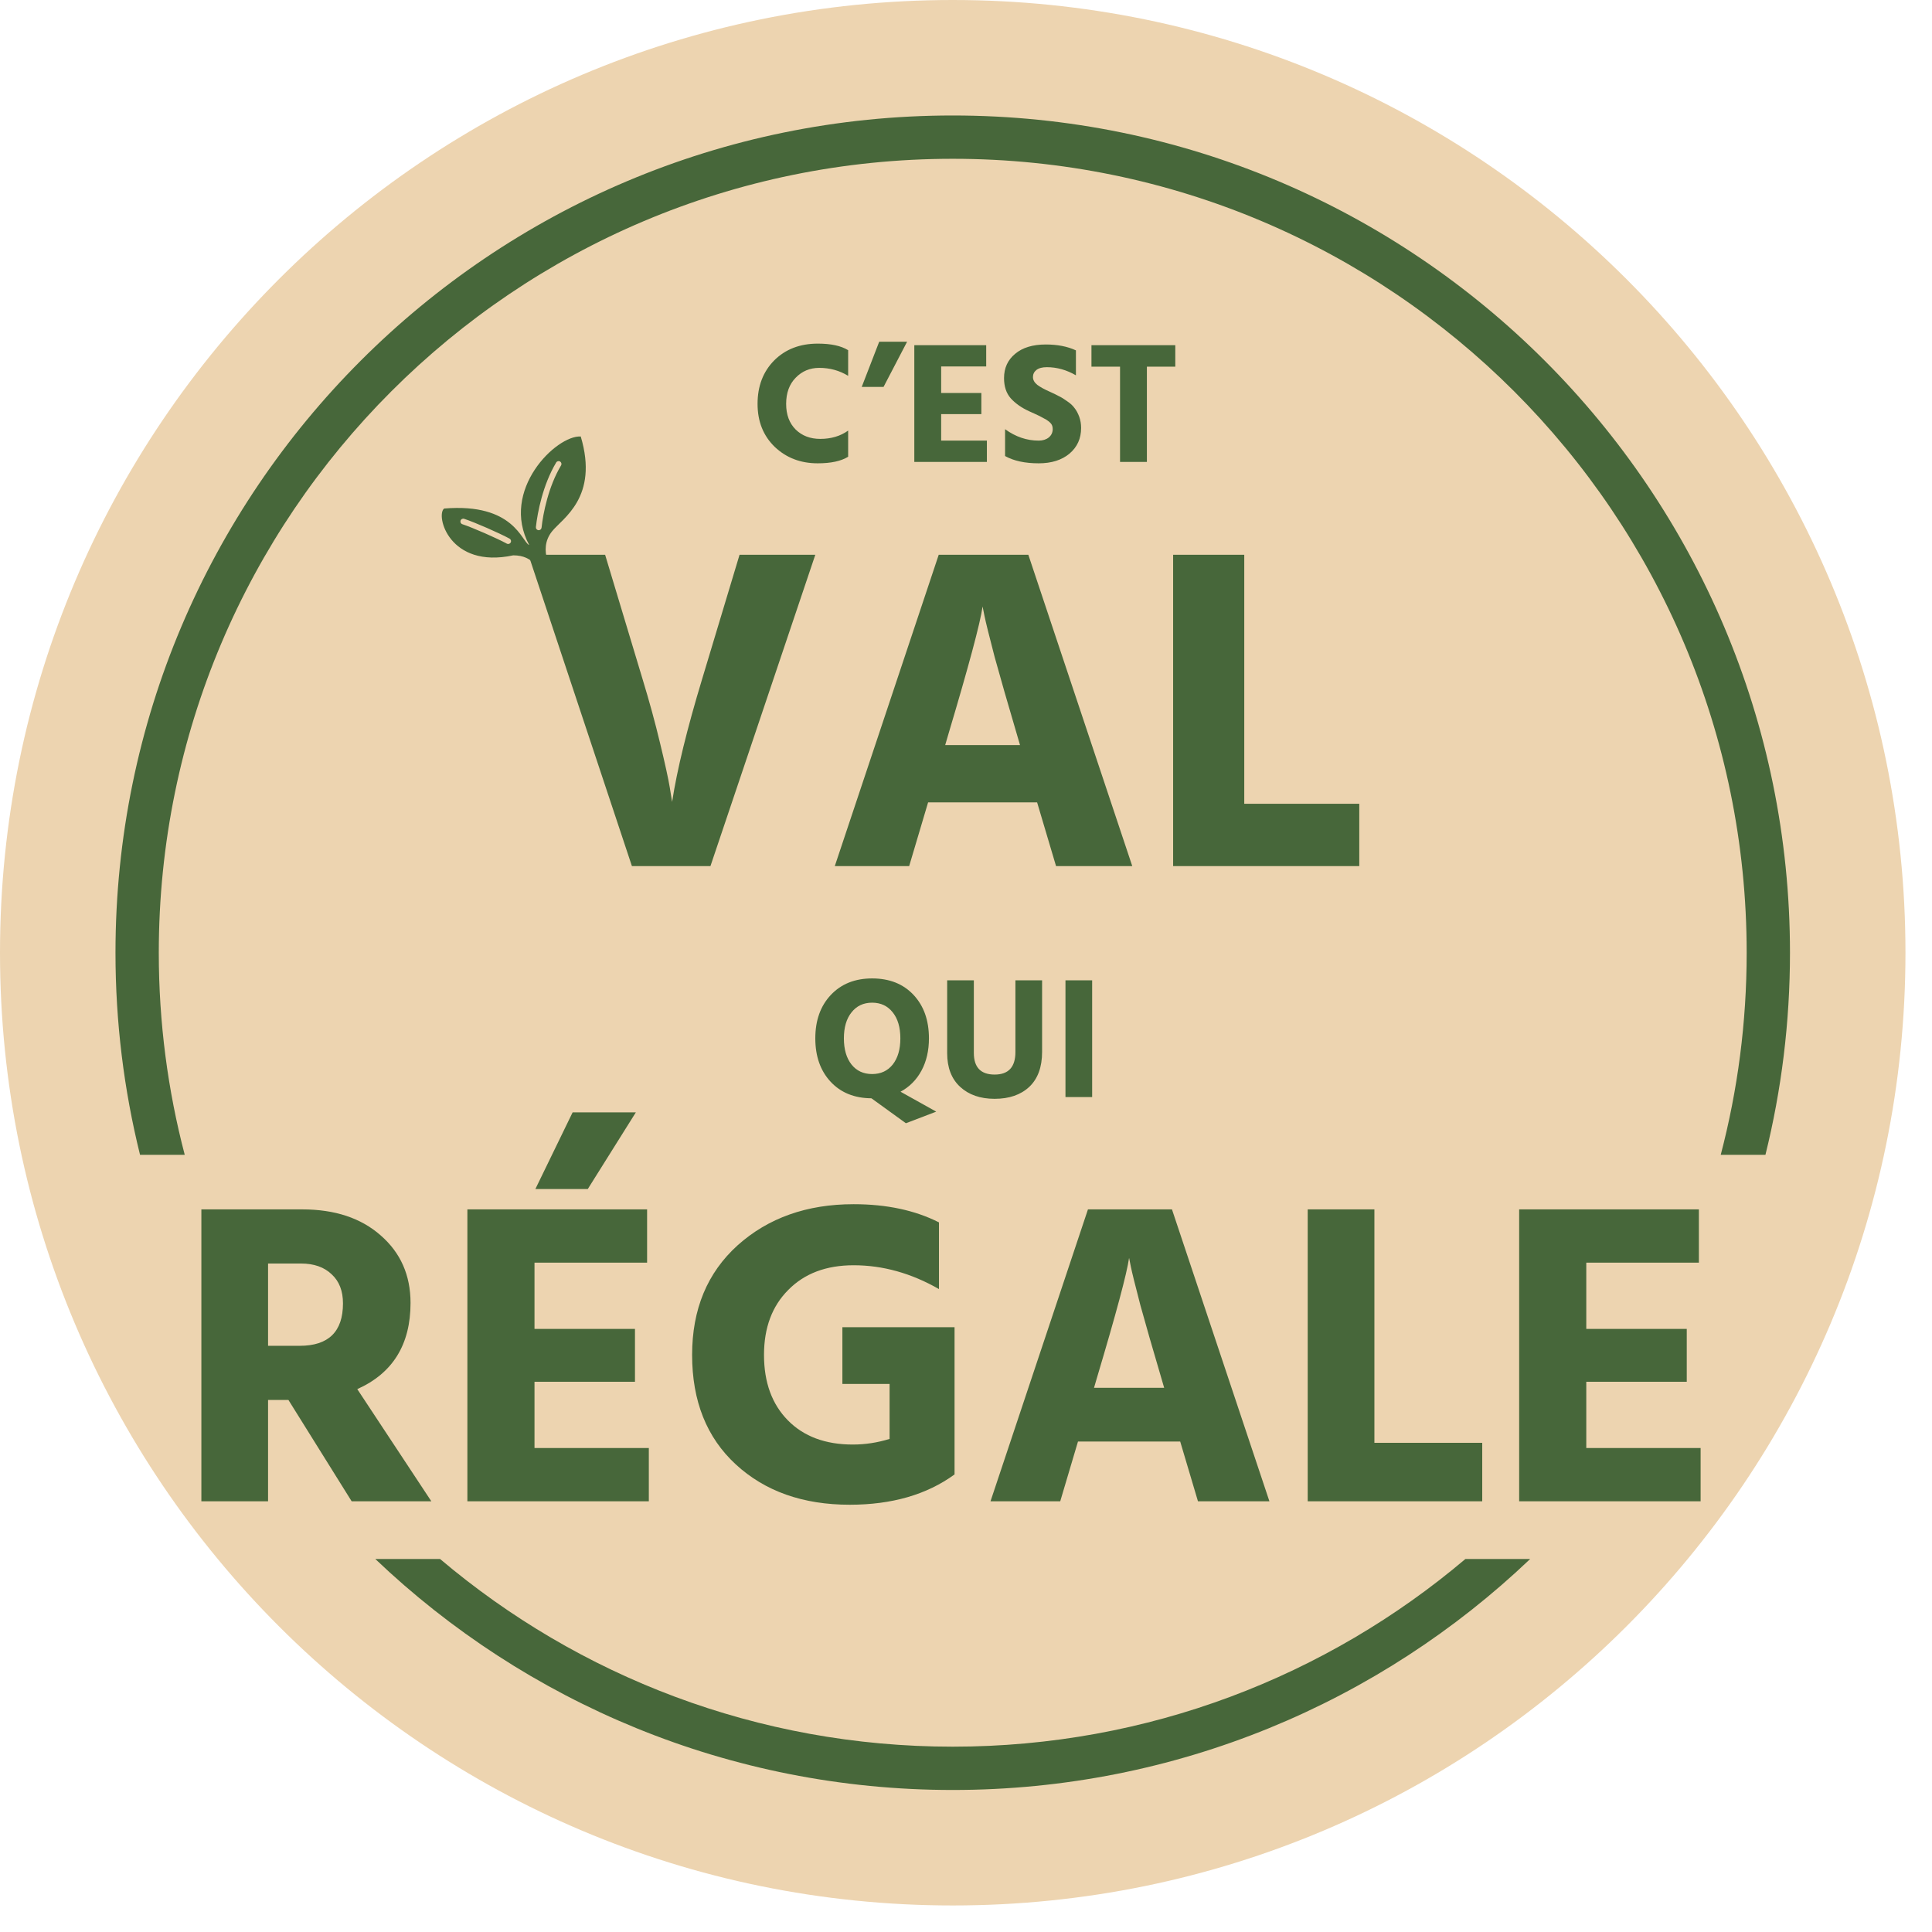 <svg width="371" height="371" viewBox="0 0 371 371" fill="none" xmlns="http://www.w3.org/2000/svg">
<path d="M182.952 365.904C283.994 365.904 365.904 283.994 365.904 182.952C365.904 81.91 283.994 0 182.952 0C81.91 0 0 81.91 0 182.952C0 283.994 81.91 365.904 182.952 365.904Z" fill="#EDD4B0"/>
<path d="M162.871 67.249V72.172C161.208 71.152 159.356 70.642 157.317 70.642C155.52 70.642 154.012 71.274 152.792 72.538C151.573 73.78 150.963 75.454 150.963 77.561C150.963 79.623 151.573 81.264 152.792 82.484C154.012 83.681 155.586 84.28 157.516 84.28C159.601 84.28 161.386 83.748 162.871 82.683V87.706C161.519 88.548 159.567 88.97 157.017 88.97C153.735 88.97 150.985 87.917 148.768 85.81C146.572 83.681 145.474 80.931 145.474 77.561C145.474 74.145 146.539 71.362 148.668 69.211C150.819 67.06 153.613 65.985 157.05 65.985C159.578 65.985 161.519 66.406 162.871 67.249ZM165.475 74.301L168.834 65.619H174.19L169.666 74.301H165.475ZM180.73 84.612H189.512V88.704H175.574V66.284H189.379V70.376H180.73V75.465H188.447V79.523H180.73V84.612ZM206.608 67.282V72.072C204.812 71.03 202.949 70.509 201.02 70.509C200.155 70.509 199.49 70.686 199.024 71.041C198.58 71.396 198.358 71.85 198.358 72.405C198.358 72.959 198.636 73.458 199.19 73.902C199.745 74.323 200.576 74.778 201.685 75.265C202.373 75.576 202.938 75.853 203.381 76.097C203.848 76.319 204.369 76.64 204.945 77.062C205.544 77.461 206.01 77.893 206.342 78.359C206.697 78.802 206.996 79.357 207.241 80.022C207.484 80.687 207.606 81.408 207.606 82.184C207.606 84.202 206.863 85.844 205.377 87.107C203.891 88.349 201.918 88.97 199.456 88.97C196.817 88.97 194.666 88.505 193.003 87.573V82.417C195.021 83.881 197.172 84.612 199.456 84.612C200.233 84.612 200.875 84.413 201.386 84.014C201.896 83.592 202.151 83.049 202.151 82.384C202.151 82.162 202.117 81.951 202.051 81.752C201.984 81.552 201.863 81.364 201.685 81.186C201.508 81.009 201.33 80.865 201.153 80.754C200.998 80.621 200.754 80.477 200.421 80.322C200.111 80.144 199.844 80 199.622 79.889C199.401 79.778 199.068 79.623 198.625 79.423C198.203 79.224 197.859 79.069 197.594 78.958C196.152 78.292 194.988 77.472 194.101 76.496C193.236 75.52 192.804 74.223 192.804 72.604C192.804 70.675 193.514 69.123 194.933 67.947C196.352 66.75 198.315 66.151 200.821 66.151C203.06 66.151 204.989 66.528 206.608 67.282ZM225.69 66.284V70.409H220.236V88.704H215.08V70.409H209.591V66.284H225.69Z" fill="#47673A"/>
<path d="M163.515 194.407C162.538 195.626 162.051 197.289 162.051 199.396C162.051 201.503 162.538 203.176 163.515 204.418C164.49 205.639 165.81 206.248 167.473 206.248C169.136 206.248 170.456 205.639 171.432 204.418C172.407 203.176 172.895 201.503 172.895 199.396C172.895 197.289 172.407 195.626 171.432 194.407C170.456 193.165 169.136 192.543 167.473 192.543C165.81 192.543 164.49 193.165 163.515 194.407ZM179.781 213.467L173.959 215.695L167.34 210.905C164.058 210.883 161.442 209.818 159.49 207.712C157.538 205.605 156.563 202.833 156.563 199.396C156.563 195.959 157.549 193.186 159.523 191.079C161.519 188.951 164.169 187.886 167.473 187.886C170.799 187.886 173.449 188.939 175.423 191.046C177.397 193.154 178.384 195.936 178.384 199.396C178.384 201.746 177.907 203.809 176.954 205.583C176 207.357 174.658 208.709 172.928 209.641L179.781 213.467ZM194.989 202.024V188.252H200.112V201.99C200.112 204.918 199.291 207.157 197.65 208.709C196.009 210.24 193.792 211.005 190.998 211.005C188.248 211.005 186.041 210.24 184.378 208.709C182.715 207.18 181.883 205.017 181.883 202.223V188.252H187.006V202.19C187.006 204.962 188.336 206.348 190.998 206.348C193.659 206.348 194.989 204.907 194.989 202.024ZM204.601 210.672V188.252H209.724V210.672H204.601Z" fill="#47673A"/>
<path d="M51.476 242.633V258.434H57.547C63.09 258.434 65.862 255.718 65.862 250.284C65.862 247.901 65.142 246.043 63.7 244.712C62.259 243.326 60.291 242.633 57.796 242.633H51.476ZM67.526 288.288L55.384 268.829H51.476V288.288H38.669V232.238H58.045C64.31 232.238 69.327 233.902 73.097 237.228C76.923 240.555 78.835 244.879 78.835 250.201C78.835 258.185 75.426 263.701 68.607 266.75L82.827 288.288H67.526ZM122.099 213.611L112.869 228.33H102.807L109.958 213.611H122.099ZM102.64 278.059H124.594V288.288H89.751V232.238H124.262V242.467H102.64V255.191H121.933V265.336H102.64V278.059ZM183.301 254.858V283.133C177.979 287.013 171.27 288.953 163.177 288.953C154.195 288.953 146.905 286.376 141.305 281.22C135.706 276.064 132.906 269.051 132.906 260.181C132.906 251.421 135.816 244.407 141.638 239.141C147.515 233.874 154.944 231.241 163.925 231.241C170.245 231.241 175.706 232.405 180.308 234.733V247.54C174.985 244.491 169.524 242.966 163.925 242.966C158.658 242.966 154.473 244.546 151.368 247.707C148.263 250.811 146.711 254.969 146.711 260.181C146.711 265.447 148.236 269.633 151.284 272.737C154.333 275.842 158.492 277.394 163.758 277.394C166.142 277.394 168.499 277.034 170.827 276.313V265.752H161.763V254.858H183.301ZM210.083 266.5H223.555L222.973 264.504C221.365 259.072 220.034 254.442 218.981 250.617C217.983 246.792 217.373 244.325 217.151 243.216L216.819 241.552C216.376 244.602 214.324 252.252 210.666 264.504L210.083 266.5ZM230.042 288.288L226.632 276.812H207.006L203.596 288.288H190.207L208.918 232.238H225.052L243.763 288.288H230.042ZM263.924 277.062H284.631V288.288H251.117V232.238H263.924V277.062ZM304.613 278.059H326.567V288.288H291.723V232.238H326.235V242.467H304.613V255.191H323.906V265.336H304.613V278.059Z" fill="#47673A"/>
<path d="M156.562 106.534L136.426 166.32H121.347L101.477 106.534H116.201L123.387 130.395C124.687 134.653 125.812 138.763 126.757 142.725C127.703 146.628 128.325 149.467 128.621 151.241L129.064 153.99C130.009 147.839 131.933 139.975 134.83 130.395L142.015 106.534H156.562ZM181.503 143.08H195.874L195.252 140.951C193.538 135.155 192.119 130.218 190.995 126.137C189.93 122.056 189.281 119.426 189.043 118.243L188.689 116.469C188.216 119.721 186.028 127.881 182.125 140.951L181.503 143.08ZM202.793 166.32L199.155 154.079H178.222L174.585 166.32H160.303L180.261 106.534H197.471L217.429 166.32H202.793ZM238.934 154.345H261.021V166.32H225.274V106.534H238.934V154.345Z" fill="#47673A"/>
<path fill-rule="evenodd" clip-rule="evenodd" d="M330.43 221.76C333.68 209.37 335.412 196.363 335.412 182.952C335.412 98.751 267.153 30.492 182.952 30.492C98.751 30.492 30.492 98.751 30.492 182.952C30.492 196.363 32.224 209.37 35.475 221.76H26.891C23.811 209.332 22.176 196.333 22.176 182.952C22.176 94.158 94.158 22.176 182.952 22.176C271.746 22.176 343.728 94.158 343.728 182.952C343.728 196.333 342.094 209.332 339.014 221.76H330.43ZM281.393 299.376C254.831 321.857 220.475 335.412 182.952 335.412C145.429 335.412 111.073 321.857 84.512 299.376H72.072C100.918 326.858 139.965 343.728 182.952 343.728C225.939 343.728 264.986 326.858 293.832 299.376H281.393Z" fill="#47673A"/>
<path d="M101.621 104.659C100.194 104.117 98.771 96.533 85.288 97.652C83.613 98.914 86.227 109.272 98.553 106.642C102.628 106.632 103.48 109.603 104.238 111.111L106.333 110.057C106.333 110.057 103.069 105.705 106.014 102.026C108.018 99.524 115.017 95.524 111.52 83.819C106.823 83.546 95.965 94.147 101.621 104.659ZM98.068 104.175C97.923 104.441 97.591 104.538 97.325 104.394C95.483 103.386 90.743 101.307 88.785 100.663C88.499 100.569 88.343 100.259 88.438 99.972C88.532 99.685 88.842 99.529 89.129 99.625C91.211 100.315 95.896 102.371 97.849 103.433C98.115 103.577 98.212 103.91 98.068 104.175ZM107.741 89.374C105.31 93.419 104.283 98.632 103.994 101.329C103.961 101.628 103.691 101.846 103.392 101.813C103.091 101.78 102.875 101.511 102.907 101.21C103.215 98.402 104.241 93.094 106.803 88.812C106.958 88.552 107.294 88.469 107.553 88.624C107.812 88.779 107.896 89.115 107.741 89.374Z" fill="#47673A"/>
</svg>
